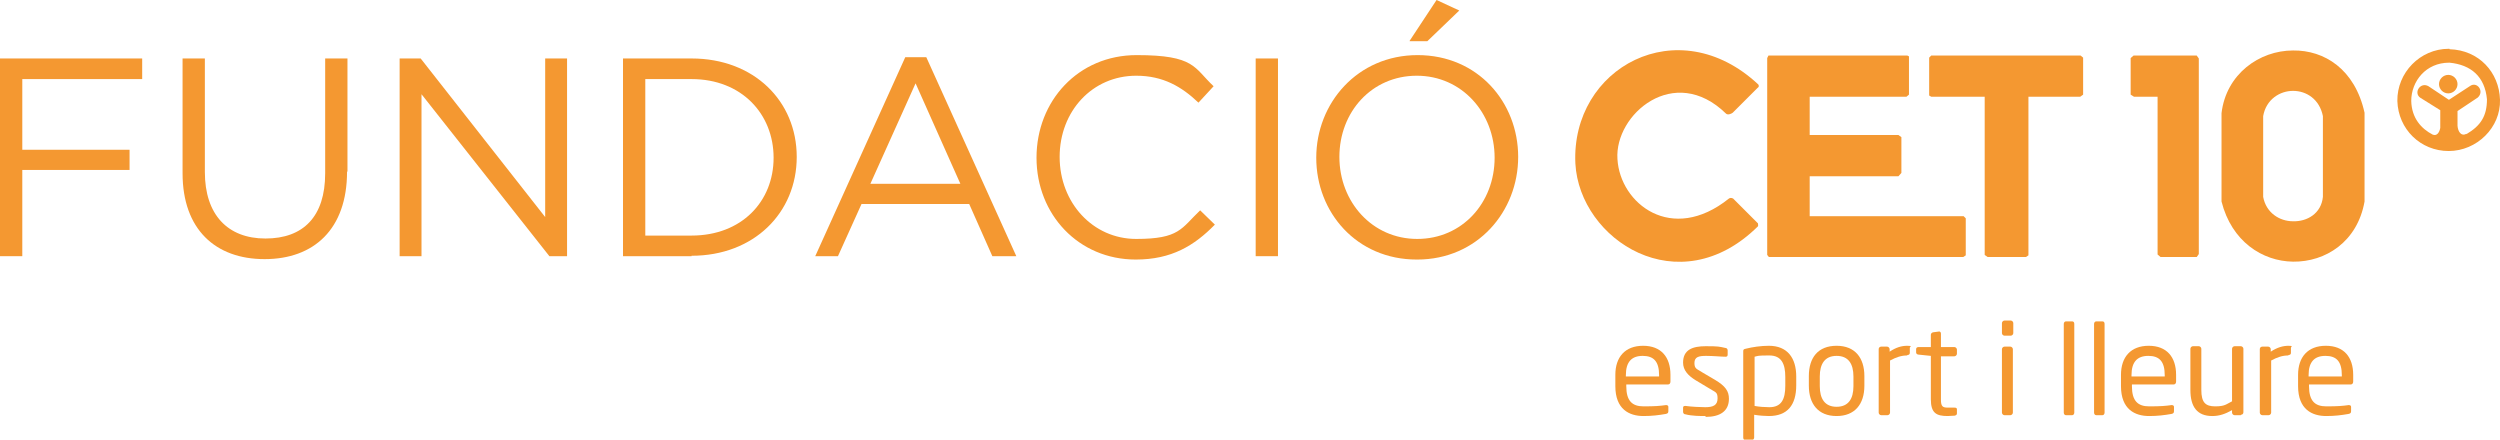 <svg xmlns="http://www.w3.org/2000/svg" id="uuid-a4a90dc8-954d-4b8a-a9fc-7630e631515c" viewBox="0 0 594.3 104.5"><defs><style>.uuid-72039713-f499-4aac-968a-1899964cc2e4,.uuid-58faf1ae-7427-4276-a265-b21e60e195a9{fill:#f49831;}.uuid-58faf1ae-7427-4276-a265-b21e60e195a9{fill-rule:evenodd;}</style></defs><g id="uuid-2b637380-58e7-4395-b07a-27a764f08149"><polyline class="uuid-72039713-f499-4aac-968a-1899964cc2e4" points="33.8 18.8 5.3 18.8 5.3 35.6 30.8 35.6 30.8 40.4 5.3 40.4 5.3 60.9 0 60.9 0 13.9 33.8 13.9 33.8 18.8"></polyline><path class="uuid-72039713-f499-4aac-968a-1899964cc2e4" d="M82.5,40.8c0,13.7-7.9,20.8-19.6,20.8s-19.5-7.1-19.5-20.4V13.9h5.3v27c0,10.1,5.4,15.8,14.4,15.8s14.2-5.2,14.2-15.5V13.9h5.3v26.9"></path><polyline class="uuid-72039713-f499-4aac-968a-1899964cc2e4" points="129.6 13.9 134.8 13.9 134.8 60.9 130.6 60.9 100.2 22.4 100.2 60.9 95 60.9 95 13.9 100 13.9 129.6 51.6 129.6 13.9"></polyline><path class="uuid-72039713-f499-4aac-968a-1899964cc2e4" d="M164.4,60.9h-16.3V13.9h16.3c14.8,0,25,10.1,25,23.4s-10.2,23.5-25,23.5M164.4,18.8h-11v37.2h11c11.9,0,19.5-8.1,19.5-18.5s-7.6-18.7-19.5-18.7Z"></path><path class="uuid-72039713-f499-4aac-968a-1899964cc2e4" d="M241.6,60.9h-5.7l-5.5-12.4h-25.6l-5.6,12.4h-5.4l21.4-47.3h5l21.4,47.3M217.7,19.7l-10.8,24h21.4l-10.7-24Z"></path><path class="uuid-72039713-f499-4aac-968a-1899964cc2e4" d="M270,61.7c-13.6,0-23.6-10.7-23.6-24.2s9.9-24.4,23.8-24.4,13.6,3,18.3,7.4l-3.6,3.9c-4-3.8-8.4-6.4-14.8-6.4-10.4,0-18.2,8.4-18.2,19.3s7.9,19.5,18.2,19.5,10.7-2.5,15.2-6.8l3.5,3.4c-4.9,5-10.3,8.3-18.8,8.3"></path><rect class="uuid-72039713-f499-4aac-968a-1899964cc2e4" x="298.5" y="13.9" width="5.3" height="47"></rect><path class="uuid-72039713-f499-4aac-968a-1899964cc2e4" d="M336.8,61.7c-14.3,0-23.9-11.2-23.9-24.2s9.8-24.4,24.1-24.4,23.9,11.2,23.9,24.2-9.7,24.4-24,24.4M336.8,18c-10.7,0-18.4,8.6-18.4,19.3s7.8,19.5,18.5,19.5,18.4-8.6,18.4-19.3-7.8-19.5-18.5-19.5ZM335.1,9.7l6.4-9.7,5.4,2.5-7.6,7.3h-4.2Z"></path><path class="uuid-58faf1ae-7427-4276-a265-b21e60e195a9" d="M410.3,27c.4.4,1.2.1,1.6-.2l5.9-5.9c.3-.2.4-.4.2-.8-19.1-17.9-44.6-4-43.5,18.8,1,18.1,24.6,33.5,43.4,14.9.1-.2,0-.5,0-.7l-5.9-5.9c-.4-.2-.7-.2-1,0-13.6,10.9-25.9,1.2-26.5-9.4-.7-10.6,13.5-22.8,25.8-10.8"></path><polyline class="uuid-58faf1ae-7427-4276-a265-b21e60e195a9" points="420.1 13.8 420.4 13.2 453.4 13.2 453.8 13.4 453.8 22.5 453.2 23 430.2 23 430.2 32.1 451.3 32.1 452 32.6 452 41.1 451.3 41.9 430.2 41.9 430.2 51.4 466.8 51.4 467.3 51.9 467.3 60.7 466.7 61.1 420.5 61.1 420.1 60.6 420.1 13.8"></polyline><polyline class="uuid-58faf1ae-7427-4276-a265-b21e60e195a9" points="471.8 60.6 471.8 23 459.1 23 458.6 22.7 458.6 13.7 459.1 13.2 494.6 13.2 495.2 13.7 495.2 22.5 494.5 23 482.2 23 482.2 60.7 481.6 61.1 472.5 61.1 471.8 60.6"></polyline><polyline class="uuid-58faf1ae-7427-4276-a265-b21e60e195a9" points="522.7 60.4 522.7 13.9 522.2 13.2 507.2 13.2 506.5 13.8 506.5 22.5 507.3 23 512.9 23 512.9 60.5 513.6 61.1 522.2 61.1 522.7 60.4"></polyline><path class="uuid-58faf1ae-7427-4276-a265-b21e60e195a9" d="M545.1,12c-8,0-15.9,5.6-17,14.9v21c2.4,9.5,9.7,14.2,17,14.3,7.7.1,15.3-4.7,17-14.3v-21.1c-2.3-10.4-9.6-14.9-17-14.8M545.1,52.6c-3.2,0-6.4-2-7.1-5.8v-19.2c.7-4,4-6,7.1-6,3.2,0,6.3,2,7.1,6v19.2c-.4,4-3.8,5.9-7.1,5.8Z"></path><path class="uuid-58faf1ae-7427-4276-a265-b21e60e195a9" d="M582.3,11.6h-.2c-6.8,0-12.3,5.7-12.2,12.4.2,6.7,5.5,11.9,12.2,11.9s12.4-5.6,12.2-12.2c-.2-6.5-5-11.8-12-12M586.3,31.8c-1.2.7-2-.5-2.1-1.9v-3.5l4.8-3.2c1.7-1.5-.2-4-1.9-2.7l-4.9,3.2h-.1c0,0-4.8-3.2-4.8-3.2-1.9-1.1-3.6,1.5-2,2.7l4.8,3v4.2c-.2,1.1-.8,2-1.8,1.6-2.7-1.4-5-3.9-5.1-8,0-4.7,3.5-9.1,9-9.1h.1c5.1.5,8.4,3.3,8.9,8.7,0,4-1.5,6.3-4.9,8.3Z"></path><path class="uuid-58faf1ae-7427-4276-a265-b21e60e195a9" d="M582,17.8c-1.2,0-2.2,1-2.2,2.2s1,2.2,2.2,2.2,2.2-1,2.2-2.2-1-2.2-2.2-2.2"></path><path class="uuid-72039713-f499-4aac-968a-1899964cc2e4" d="M396.5,91.4h-9.9v.4c0,3.5,1.4,4.8,4.1,4.8s3.9-.1,5.3-.3h.1c.2,0,.5.1.5.4v1c0,.4-.1.6-.6.7-1.7.3-3.3.5-5.3.5-3.4,0-6.7-1.6-6.7-7.1v-2.7c0-4.2,2.3-6.9,6.6-6.9s6.5,2.7,6.5,6.9v1.6c0,.4-.2.7-.6.7M394.4,89.2c0-3.3-1.3-4.6-3.9-4.6s-4,1.4-4,4.6v.3h7.9v-.3Z"></path><path class="uuid-72039713-f499-4aac-968a-1899964cc2e4" d="M405.4,98.9c-1.1,0-3.2,0-4.7-.4-.4,0-.6-.3-.6-.6v-1c0-.3.2-.4.5-.4h.1c1.4.2,3.6.3,4.7.3,1.9,0,2.9-.5,2.9-2.1s-.5-1.4-2.2-2.5l-3-1.8c-1.8-1.1-3-2.4-3-4.2,0-3.1,2.3-3.9,5.4-3.9s3.2.1,4.6.4c.4,0,.6.3.6.6v1c0,.4-.2.5-.5.5h0c-1,0-2.9-.2-4.6-.2s-2.8.2-2.8,1.7.7,1.4,2,2.3l2.9,1.7c2.5,1.5,3.3,2.7,3.3,4.5,0,3-2.2,4.3-5.5,4.3"></path><path class="uuid-72039713-f499-4aac-968a-1899964cc2e4" d="M420.5,98.9c-.9,0-2.3-.1-3.5-.3v5.4c0,.3-.2.6-.6.6h-1.5c-.3,0-.5-.2-.5-.6v-20.4c0-.4,0-.6.6-.7,1.6-.4,3.6-.7,5.5-.7,4.4,0,6.5,2.9,6.5,7.3v2.1c0,4.7-2.1,7.3-6.5,7.3M424.4,89.6c0-3.1-.9-5.1-3.8-5.1s-2.6.1-3.5.3v11.7c1,.2,2.5.3,3.5.3,2.9,0,3.8-1.9,3.8-5.1v-2.1Z"></path><path class="uuid-72039713-f499-4aac-968a-1899964cc2e4" d="M436.6,98.9c-4.4,0-6.6-2.9-6.6-7.2v-2.3c0-4.4,2.2-7.2,6.6-7.2s6.6,2.9,6.6,7.2v2.3c0,4.4-2.3,7.2-6.6,7.2M440.6,89.5c0-3-1.2-4.9-4-4.9s-4,1.9-4,4.9v2.3c0,3,1.2,4.9,4,4.9s4-1.9,4-4.9v-2.3Z"></path><path class="uuid-72039713-f499-4aac-968a-1899964cc2e4" d="M453.4,84.5c-1.4,0-2.6.4-4.1,1.2v12.4c0,.3-.3.6-.6.6h-1.5c-.3,0-.6-.3-.6-.6v-15.1c0-.3.2-.6.6-.6h1.4c.3,0,.6.3.6.6v.6c1.5-1,2.8-1.4,4.2-1.4s.6.2.6.5v1.2c0,.3-.2.5-.6.5"></path><path class="uuid-72039713-f499-4aac-968a-1899964cc2e4" d="M464.9,98.8c-.6,0-1.4.1-1.9.1-2.7,0-4-.7-4-4v-10.3l-2.9-.3c-.3,0-.6-.2-.6-.5v-.8c0-.3.2-.5.6-.5h2.9v-2.9c0-.3.2-.5.5-.6l1.5-.2h0c.2,0,.4.2.4.5v3.2h3.2c.3,0,.6.3.6.6v1c0,.3-.3.6-.6.6h-3.2v10.3c0,1.6.4,1.9,1.6,1.9h1.6c.4,0,.6.1.6.4v1c0,.3-.2.4-.5.5"></path><path class="uuid-72039713-f499-4aac-968a-1899964cc2e4" d="M478,79.8h-1.5c-.3,0-.6-.3-.6-.6v-2.4c0-.3.3-.6.6-.6h1.5c.3,0,.6.3.6.6v2.4c0,.3-.3.6-.6.6M477.9,98.7h-1.4c-.3,0-.6-.3-.6-.6v-15.1c0-.3.3-.6.6-.6h1.4c.3,0,.6.3.6.6v15.1c0,.3-.3.6-.6.6Z"></path><path class="uuid-72039713-f499-4aac-968a-1899964cc2e4" d="M492.6,98.7h-1.5c-.3,0-.5-.3-.5-.6v-21.1c0-.3.2-.6.5-.6h1.5c.3,0,.5.2.5.6v21.1c0,.3-.2.6-.5.6"></path><path class="uuid-72039713-f499-4aac-968a-1899964cc2e4" d="M499.8,98.7h-1.5c-.3,0-.5-.3-.5-.6v-21.1c0-.3.2-.6.5-.6h1.5c.3,0,.5.2.5.6v21.1c0,.3-.2.6-.5.6"></path><path class="uuid-72039713-f499-4aac-968a-1899964cc2e4" d="M516.7,91.4h-9.9v.4c0,3.5,1.4,4.8,4.1,4.8s3.9-.1,5.3-.3h.1c.2,0,.5.1.5.4v1c0,.4-.1.6-.6.7-1.7.3-3.3.5-5.3.5-3.4,0-6.7-1.6-6.7-7.1v-2.7c0-4.2,2.3-6.9,6.6-6.9s6.5,2.7,6.5,6.9v1.6c0,.4-.2.7-.6.7M514.6,89.2c0-3.3-1.3-4.6-3.9-4.6s-4,1.4-4,4.6v.3h7.9v-.3Z"></path><path class="uuid-72039713-f499-4aac-968a-1899964cc2e4" d="M532.7,98.7h-1.5c-.3,0-.6-.3-.6-.6v-.6c-1.6.9-3,1.4-4.7,1.4-3.6,0-5.2-2.2-5.2-6.2v-9.8c0-.3.3-.6.6-.6h1.4c.3,0,.6.3.6.6v9.8c0,3,1,3.9,3.3,3.9s2.6-.5,4-1.2v-12.5c0-.3.3-.6.6-.6h1.5c.3,0,.6.3.6.6v15.1c0,.3-.2.6-.6.6"></path><path class="uuid-72039713-f499-4aac-968a-1899964cc2e4" d="M544,84.5c-1.4,0-2.6.4-4.1,1.2v12.4c0,.3-.3.6-.6.6h-1.5c-.3,0-.6-.3-.6-.6v-15.1c0-.3.2-.6.6-.6h1.4c.3,0,.6.3.6.6v.6c1.5-1,2.9-1.4,4.2-1.4s.6.2.6.5v1.2c0,.3-.2.5-.6.5"></path><path class="uuid-72039713-f499-4aac-968a-1899964cc2e4" d="M558.8,91.4h-9.9v.4c0,3.5,1.4,4.8,4.1,4.8s3.9-.1,5.3-.3h.1c.2,0,.5.1.5.4v1c0,.4-.1.6-.6.7-1.7.3-3.3.5-5.3.5-3.4,0-6.7-1.6-6.7-7.1v-2.7c0-4.2,2.3-6.9,6.6-6.9s6.5,2.7,6.5,6.9v1.6c0,.4-.2.7-.6.7M556.7,89.2c0-3.3-1.3-4.6-3.9-4.6s-4,1.4-4,4.6v.3h7.9v-.3Z"></path></g></svg>